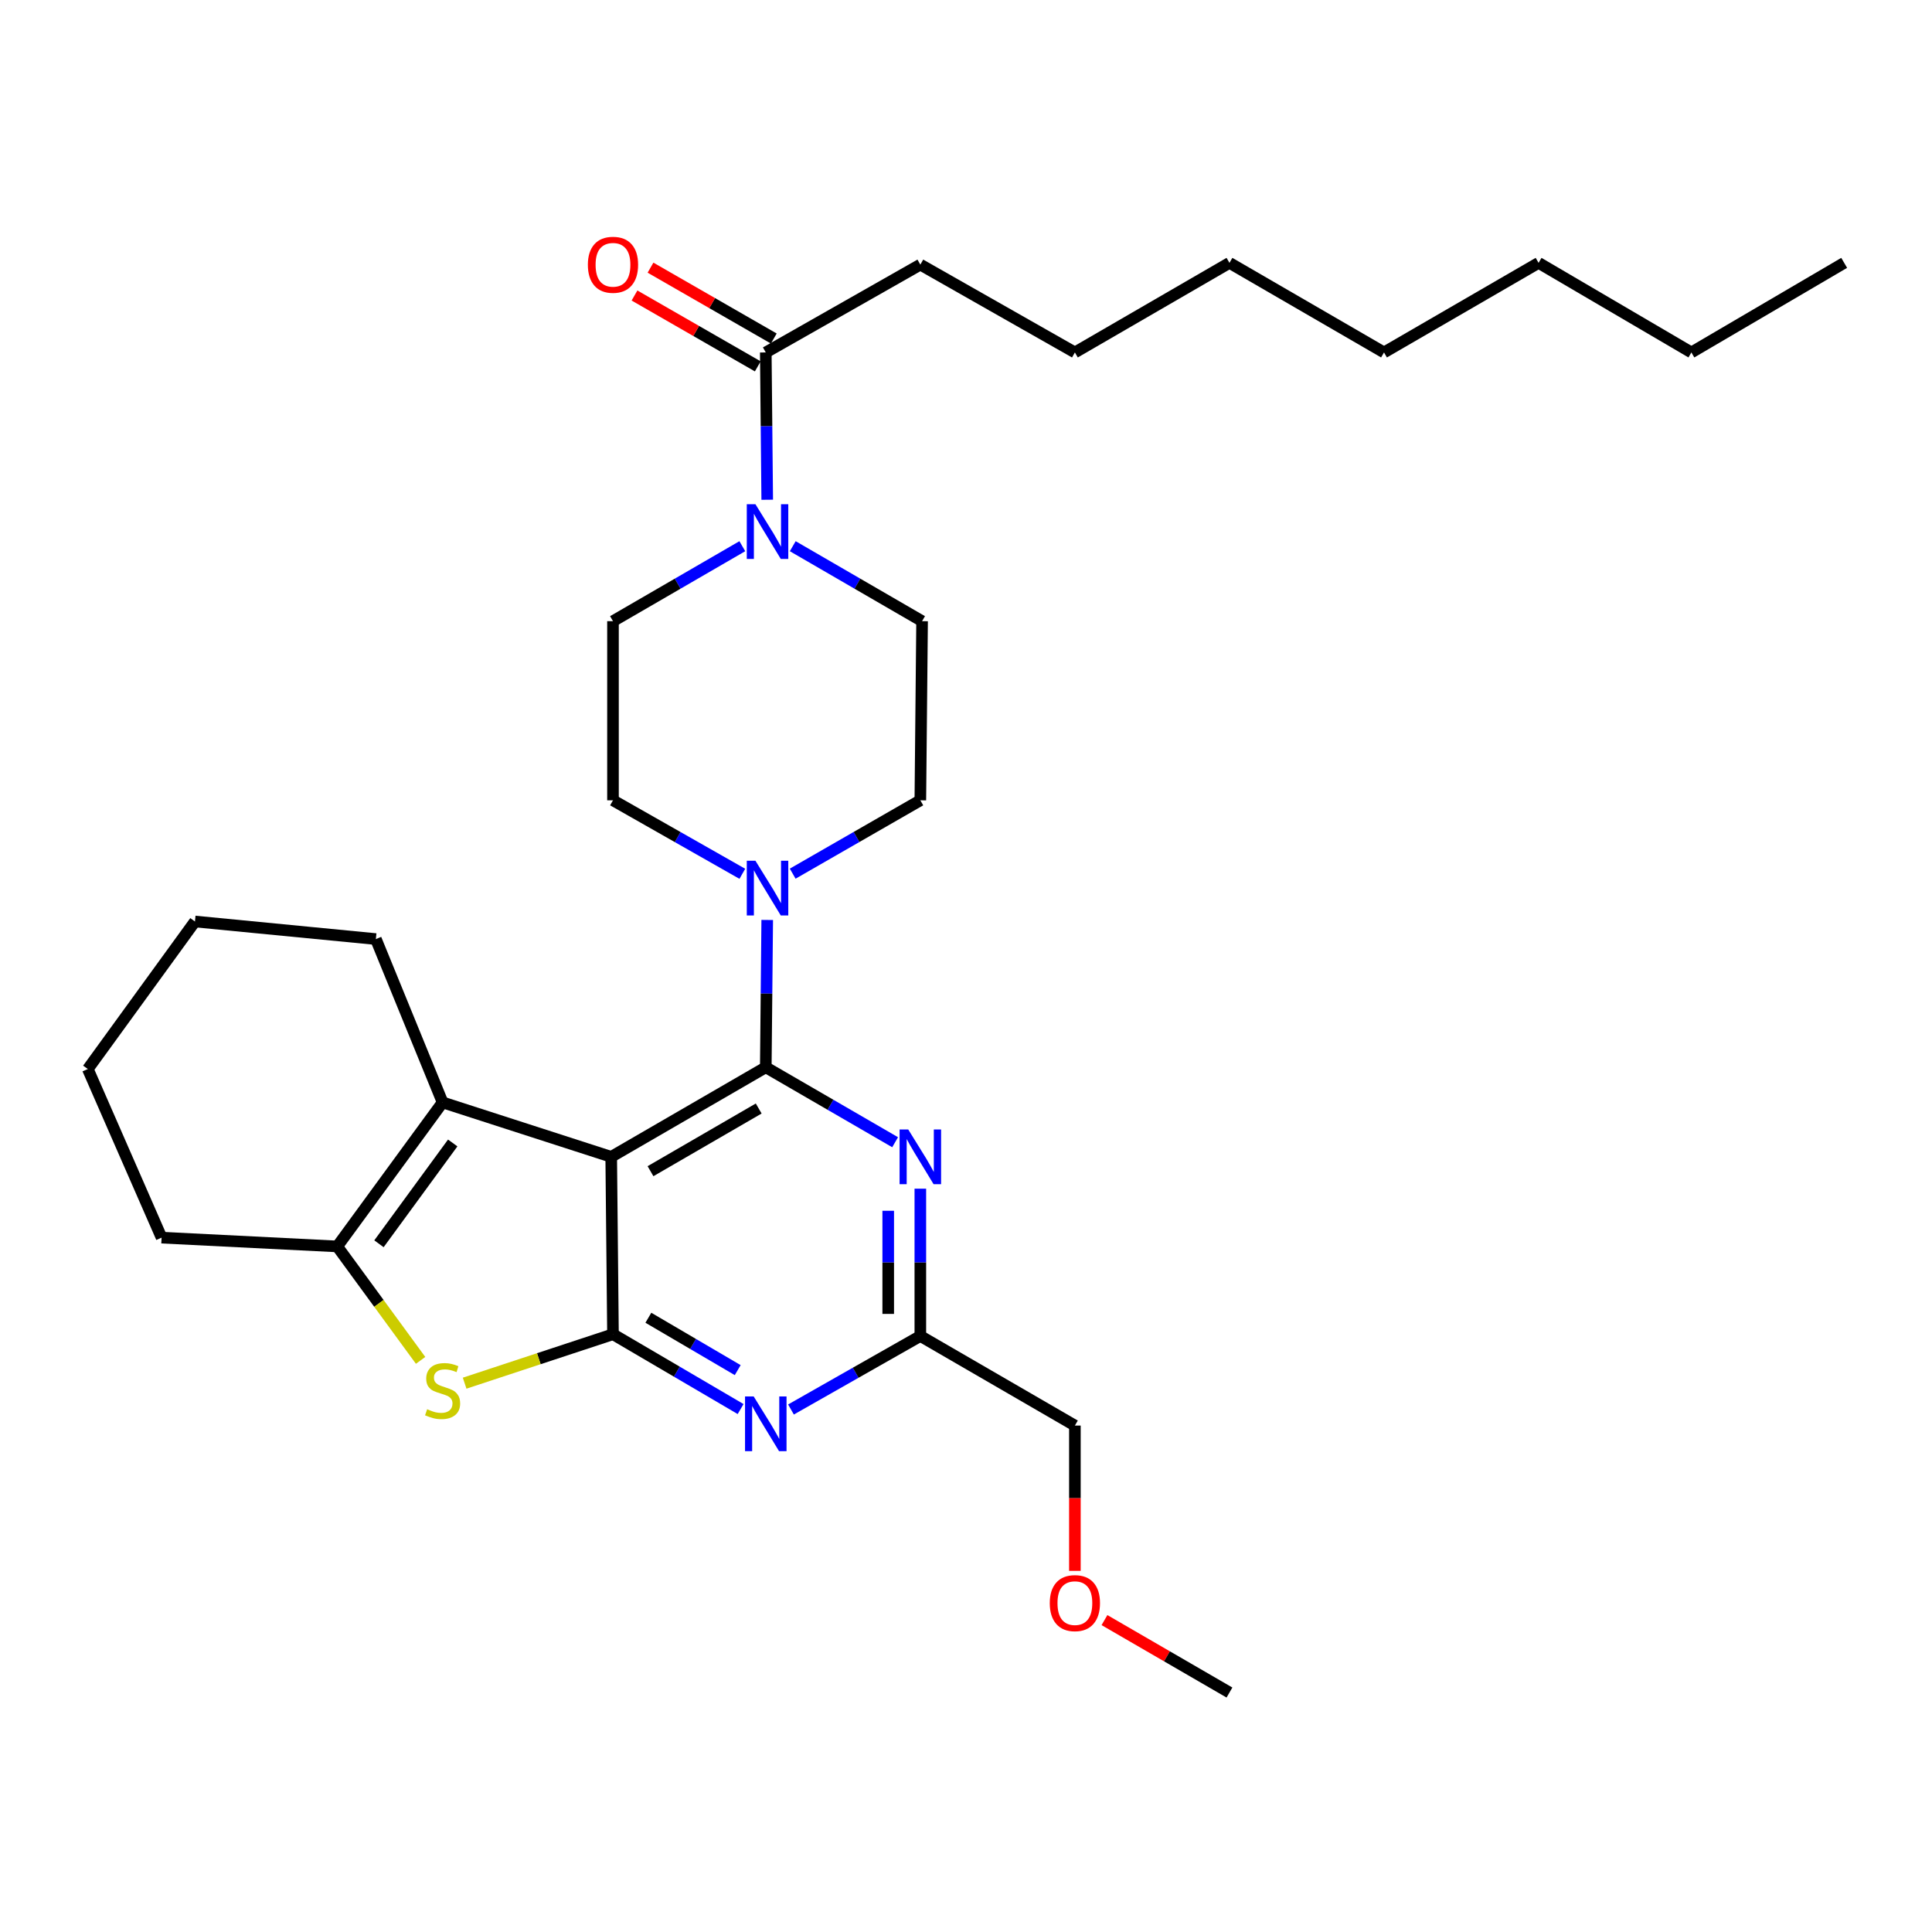 <?xml version='1.0' encoding='iso-8859-1'?>
<svg version='1.1' baseProfile='full'
              xmlns='http://www.w3.org/2000/svg'
                      xmlns:rdkit='http://www.rdkit.org/xml'
                      xmlns:xlink='http://www.w3.org/1999/xlink'
                  xml:space='preserve'
width='1000px' height='1000px' viewBox='0 0 1000 1000'>
<!-- END OF HEADER -->
<rect style='opacity:1.0;fill:#FFFFFF;stroke:none' width='1000' height='1000' x='0' y='0'> </rect>
<path class='bond-0' d='M 410.295,452.208 L 443.329,433.223' style='fill:none;fill-rule:evenodd;stroke:#0000FF;stroke-width:6px;stroke-linecap:butt;stroke-linejoin:miter;stroke-opacity:1' />
<path class='bond-0' d='M 443.329,433.223 L 476.364,414.239' style='fill:none;fill-rule:evenodd;stroke:#000000;stroke-width:6px;stroke-linecap:butt;stroke-linejoin:miter;stroke-opacity:1' />
<path class='bond-1' d='M 384.234,452.281 L 350.756,433.26' style='fill:none;fill-rule:evenodd;stroke:#0000FF;stroke-width:6px;stroke-linecap:butt;stroke-linejoin:miter;stroke-opacity:1' />
<path class='bond-1' d='M 350.756,433.26 L 317.279,414.239' style='fill:none;fill-rule:evenodd;stroke:#000000;stroke-width:6px;stroke-linecap:butt;stroke-linejoin:miter;stroke-opacity:1' />
<path class='bond-2' d='M 397.113,476.169 L 396.741,514.296' style='fill:none;fill-rule:evenodd;stroke:#0000FF;stroke-width:6px;stroke-linecap:butt;stroke-linejoin:miter;stroke-opacity:1' />
<path class='bond-2' d='M 396.741,514.296 L 396.369,552.423' style='fill:none;fill-rule:evenodd;stroke:#000000;stroke-width:6px;stroke-linecap:butt;stroke-linejoin:miter;stroke-opacity:1' />
<path class='bond-3' d='M 384.222,282.714 L 350.75,302.115' style='fill:none;fill-rule:evenodd;stroke:#0000FF;stroke-width:6px;stroke-linecap:butt;stroke-linejoin:miter;stroke-opacity:1' />
<path class='bond-3' d='M 350.75,302.115 L 317.279,321.515' style='fill:none;fill-rule:evenodd;stroke:#000000;stroke-width:6px;stroke-linecap:butt;stroke-linejoin:miter;stroke-opacity:1' />
<path class='bond-4' d='M 410.326,282.714 L 443.798,302.115' style='fill:none;fill-rule:evenodd;stroke:#0000FF;stroke-width:6px;stroke-linecap:butt;stroke-linejoin:miter;stroke-opacity:1' />
<path class='bond-4' d='M 443.798,302.115 L 477.269,321.515' style='fill:none;fill-rule:evenodd;stroke:#000000;stroke-width:6px;stroke-linecap:butt;stroke-linejoin:miter;stroke-opacity:1' />
<path class='bond-5' d='M 397.113,258.671 L 396.741,220.549' style='fill:none;fill-rule:evenodd;stroke:#0000FF;stroke-width:6px;stroke-linecap:butt;stroke-linejoin:miter;stroke-opacity:1' />
<path class='bond-5' d='M 396.741,220.549 L 396.369,182.426' style='fill:none;fill-rule:evenodd;stroke:#000000;stroke-width:6px;stroke-linecap:butt;stroke-linejoin:miter;stroke-opacity:1' />
<path class='bond-6' d='M 317.279,321.515 L 317.279,414.239' style='fill:none;fill-rule:evenodd;stroke:#000000;stroke-width:6px;stroke-linecap:butt;stroke-linejoin:miter;stroke-opacity:1' />
<path class='bond-7' d='M 476.364,136.965 L 556.36,182.426' style='fill:none;fill-rule:evenodd;stroke:#000000;stroke-width:6px;stroke-linecap:butt;stroke-linejoin:miter;stroke-opacity:1' />
<path class='bond-8' d='M 476.364,136.965 L 396.369,182.426' style='fill:none;fill-rule:evenodd;stroke:#000000;stroke-width:6px;stroke-linecap:butt;stroke-linejoin:miter;stroke-opacity:1' />
<path class='bond-9' d='M 476.364,414.239 L 477.269,321.515' style='fill:none;fill-rule:evenodd;stroke:#000000;stroke-width:6px;stroke-linecap:butt;stroke-linejoin:miter;stroke-opacity:1' />
<path class='bond-10' d='M 400.511,175.219 L 368.607,156.88' style='fill:none;fill-rule:evenodd;stroke:#000000;stroke-width:6px;stroke-linecap:butt;stroke-linejoin:miter;stroke-opacity:1' />
<path class='bond-10' d='M 368.607,156.88 L 336.702,138.542' style='fill:none;fill-rule:evenodd;stroke:#FF0000;stroke-width:6px;stroke-linecap:butt;stroke-linejoin:miter;stroke-opacity:1' />
<path class='bond-10' d='M 392.226,189.633 L 360.321,171.294' style='fill:none;fill-rule:evenodd;stroke:#000000;stroke-width:6px;stroke-linecap:butt;stroke-linejoin:miter;stroke-opacity:1' />
<path class='bond-10' d='M 360.321,171.294 L 328.417,152.955' style='fill:none;fill-rule:evenodd;stroke:#FF0000;stroke-width:6px;stroke-linecap:butt;stroke-linejoin:miter;stroke-opacity:1' />
<path class='bond-11' d='M 556.36,182.426 L 636.365,136.06' style='fill:none;fill-rule:evenodd;stroke:#000000;stroke-width:6px;stroke-linecap:butt;stroke-linejoin:miter;stroke-opacity:1' />
<path class='bond-12' d='M 383.337,729.324 L 350.308,709.961' style='fill:none;fill-rule:evenodd;stroke:#0000FF;stroke-width:6px;stroke-linecap:butt;stroke-linejoin:miter;stroke-opacity:1' />
<path class='bond-12' d='M 350.308,709.961 L 317.279,690.598' style='fill:none;fill-rule:evenodd;stroke:#000000;stroke-width:6px;stroke-linecap:butt;stroke-linejoin:miter;stroke-opacity:1' />
<path class='bond-12' d='M 381.836,709.172 L 358.716,695.618' style='fill:none;fill-rule:evenodd;stroke:#0000FF;stroke-width:6px;stroke-linecap:butt;stroke-linejoin:miter;stroke-opacity:1' />
<path class='bond-12' d='M 358.716,695.618 L 335.595,682.064' style='fill:none;fill-rule:evenodd;stroke:#000000;stroke-width:6px;stroke-linecap:butt;stroke-linejoin:miter;stroke-opacity:1' />
<path class='bond-13' d='M 409.409,729.555 L 442.887,710.533' style='fill:none;fill-rule:evenodd;stroke:#0000FF;stroke-width:6px;stroke-linecap:butt;stroke-linejoin:miter;stroke-opacity:1' />
<path class='bond-13' d='M 442.887,710.533 L 476.364,691.512' style='fill:none;fill-rule:evenodd;stroke:#000000;stroke-width:6px;stroke-linecap:butt;stroke-linejoin:miter;stroke-opacity:1' />
<path class='bond-14' d='M 476.364,691.512 L 556.36,737.869' style='fill:none;fill-rule:evenodd;stroke:#000000;stroke-width:6px;stroke-linecap:butt;stroke-linejoin:miter;stroke-opacity:1' />
<path class='bond-15' d='M 476.364,691.512 L 476.364,653.385' style='fill:none;fill-rule:evenodd;stroke:#000000;stroke-width:6px;stroke-linecap:butt;stroke-linejoin:miter;stroke-opacity:1' />
<path class='bond-15' d='M 476.364,653.385 L 476.364,615.258' style='fill:none;fill-rule:evenodd;stroke:#0000FF;stroke-width:6px;stroke-linecap:butt;stroke-linejoin:miter;stroke-opacity:1' />
<path class='bond-15' d='M 459.739,680.074 L 459.739,653.385' style='fill:none;fill-rule:evenodd;stroke:#000000;stroke-width:6px;stroke-linecap:butt;stroke-linejoin:miter;stroke-opacity:1' />
<path class='bond-15' d='M 459.739,653.385 L 459.739,626.696' style='fill:none;fill-rule:evenodd;stroke:#0000FF;stroke-width:6px;stroke-linecap:butt;stroke-linejoin:miter;stroke-opacity:1' />
<path class='bond-16' d='M 463.313,591.216 L 429.841,571.82' style='fill:none;fill-rule:evenodd;stroke:#0000FF;stroke-width:6px;stroke-linecap:butt;stroke-linejoin:miter;stroke-opacity:1' />
<path class='bond-16' d='M 429.841,571.82 L 396.369,552.423' style='fill:none;fill-rule:evenodd;stroke:#000000;stroke-width:6px;stroke-linecap:butt;stroke-linejoin:miter;stroke-opacity:1' />
<path class='bond-17' d='M 396.369,552.423 L 316.364,598.78' style='fill:none;fill-rule:evenodd;stroke:#000000;stroke-width:6px;stroke-linecap:butt;stroke-linejoin:miter;stroke-opacity:1' />
<path class='bond-17' d='M 392.703,573.761 L 336.7,606.211' style='fill:none;fill-rule:evenodd;stroke:#000000;stroke-width:6px;stroke-linecap:butt;stroke-linejoin:miter;stroke-opacity:1' />
<path class='bond-18' d='M 317.279,690.598 L 316.364,598.78' style='fill:none;fill-rule:evenodd;stroke:#000000;stroke-width:6px;stroke-linecap:butt;stroke-linejoin:miter;stroke-opacity:1' />
<path class='bond-19' d='M 317.279,690.598 L 278.885,703.264' style='fill:none;fill-rule:evenodd;stroke:#000000;stroke-width:6px;stroke-linecap:butt;stroke-linejoin:miter;stroke-opacity:1' />
<path class='bond-19' d='M 278.885,703.264 L 240.492,715.93' style='fill:none;fill-rule:evenodd;stroke:#CCCC00;stroke-width:6px;stroke-linecap:butt;stroke-linejoin:miter;stroke-opacity:1' />
<path class='bond-20' d='M 316.364,598.78 L 229.09,570.6' style='fill:none;fill-rule:evenodd;stroke:#000000;stroke-width:6px;stroke-linecap:butt;stroke-linejoin:miter;stroke-opacity:1' />
<path class='bond-21' d='M 229.09,570.6 L 194.547,486.06' style='fill:none;fill-rule:evenodd;stroke:#000000;stroke-width:6px;stroke-linecap:butt;stroke-linejoin:miter;stroke-opacity:1' />
<path class='bond-22' d='M 229.09,570.6 L 174.55,645.146' style='fill:none;fill-rule:evenodd;stroke:#000000;stroke-width:6px;stroke-linecap:butt;stroke-linejoin:miter;stroke-opacity:1' />
<path class='bond-22' d='M 234.327,591.598 L 196.149,643.781' style='fill:none;fill-rule:evenodd;stroke:#000000;stroke-width:6px;stroke-linecap:butt;stroke-linejoin:miter;stroke-opacity:1' />
<path class='bond-23' d='M 174.55,645.146 L 196.126,674.635' style='fill:none;fill-rule:evenodd;stroke:#000000;stroke-width:6px;stroke-linecap:butt;stroke-linejoin:miter;stroke-opacity:1' />
<path class='bond-23' d='M 196.126,674.635 L 217.701,704.125' style='fill:none;fill-rule:evenodd;stroke:#CCCC00;stroke-width:6px;stroke-linecap:butt;stroke-linejoin:miter;stroke-opacity:1' />
<path class='bond-24' d='M 174.55,645.146 L 83.637,640.602' style='fill:none;fill-rule:evenodd;stroke:#000000;stroke-width:6px;stroke-linecap:butt;stroke-linejoin:miter;stroke-opacity:1' />
<path class='bond-25' d='M 556.36,737.869 L 556.36,775.47' style='fill:none;fill-rule:evenodd;stroke:#000000;stroke-width:6px;stroke-linecap:butt;stroke-linejoin:miter;stroke-opacity:1' />
<path class='bond-25' d='M 556.36,775.47 L 556.36,813.071' style='fill:none;fill-rule:evenodd;stroke:#FF0000;stroke-width:6px;stroke-linecap:butt;stroke-linejoin:miter;stroke-opacity:1' />
<path class='bond-26' d='M 571.672,838.561 L 604.018,857.307' style='fill:none;fill-rule:evenodd;stroke:#FF0000;stroke-width:6px;stroke-linecap:butt;stroke-linejoin:miter;stroke-opacity:1' />
<path class='bond-26' d='M 604.018,857.307 L 636.365,876.053' style='fill:none;fill-rule:evenodd;stroke:#000000;stroke-width:6px;stroke-linecap:butt;stroke-linejoin:miter;stroke-opacity:1' />
<path class='bond-27' d='M 194.547,486.06 L 100.909,476.962' style='fill:none;fill-rule:evenodd;stroke:#000000;stroke-width:6px;stroke-linecap:butt;stroke-linejoin:miter;stroke-opacity:1' />
<path class='bond-28' d='M 83.637,640.602 L 45.455,553.328' style='fill:none;fill-rule:evenodd;stroke:#000000;stroke-width:6px;stroke-linecap:butt;stroke-linejoin:miter;stroke-opacity:1' />
<path class='bond-29' d='M 100.909,476.962 L 45.455,553.328' style='fill:none;fill-rule:evenodd;stroke:#000000;stroke-width:6px;stroke-linecap:butt;stroke-linejoin:miter;stroke-opacity:1' />
<path class='bond-30' d='M 875.455,182.426 L 796.365,136.06' style='fill:none;fill-rule:evenodd;stroke:#000000;stroke-width:6px;stroke-linecap:butt;stroke-linejoin:miter;stroke-opacity:1' />
<path class='bond-31' d='M 875.455,182.426 L 954.545,136.06' style='fill:none;fill-rule:evenodd;stroke:#000000;stroke-width:6px;stroke-linecap:butt;stroke-linejoin:miter;stroke-opacity:1' />
<path class='bond-32' d='M 796.365,136.06 L 716.36,182.426' style='fill:none;fill-rule:evenodd;stroke:#000000;stroke-width:6px;stroke-linecap:butt;stroke-linejoin:miter;stroke-opacity:1' />
<path class='bond-33' d='M 636.365,136.06 L 716.36,182.426' style='fill:none;fill-rule:evenodd;stroke:#000000;stroke-width:6px;stroke-linecap:butt;stroke-linejoin:miter;stroke-opacity:1' />
<path  class='atom-0' d='M 391.014 445.53
L 400.294 460.53
Q 401.214 462.01, 402.694 464.69
Q 404.174 467.37, 404.254 467.53
L 404.254 445.53
L 408.014 445.53
L 408.014 473.85
L 404.134 473.85
L 394.174 457.45
Q 393.014 455.53, 391.774 453.33
Q 390.574 451.13, 390.214 450.45
L 390.214 473.85
L 386.534 473.85
L 386.534 445.53
L 391.014 445.53
' fill='#0000FF'/>
<path  class='atom-1' d='M 391.014 260.989
L 400.294 275.989
Q 401.214 277.469, 402.694 280.149
Q 404.174 282.829, 404.254 282.989
L 404.254 260.989
L 408.014 260.989
L 408.014 289.309
L 404.134 289.309
L 394.174 272.909
Q 393.014 270.989, 391.774 268.789
Q 390.574 266.589, 390.214 265.909
L 390.214 289.309
L 386.534 289.309
L 386.534 260.989
L 391.014 260.989
' fill='#0000FF'/>
<path  class='atom-8' d='M 304.279 137.045
Q 304.279 130.245, 307.639 126.445
Q 310.999 122.645, 317.279 122.645
Q 323.559 122.645, 326.919 126.445
Q 330.279 130.245, 330.279 137.045
Q 330.279 143.925, 326.879 147.845
Q 323.479 151.725, 317.279 151.725
Q 311.039 151.725, 307.639 147.845
Q 304.279 143.965, 304.279 137.045
M 317.279 148.525
Q 321.599 148.525, 323.919 145.645
Q 326.279 142.725, 326.279 137.045
Q 326.279 131.485, 323.919 128.685
Q 321.599 125.845, 317.279 125.845
Q 312.959 125.845, 310.599 128.645
Q 308.279 131.445, 308.279 137.045
Q 308.279 142.765, 310.599 145.645
Q 312.959 148.525, 317.279 148.525
' fill='#FF0000'/>
<path  class='atom-10' d='M 390.109 722.804
L 399.389 737.804
Q 400.309 739.284, 401.789 741.964
Q 403.269 744.644, 403.349 744.804
L 403.349 722.804
L 407.109 722.804
L 407.109 751.124
L 403.229 751.124
L 393.269 734.724
Q 392.109 732.804, 390.869 730.604
Q 389.669 728.404, 389.309 727.724
L 389.309 751.124
L 385.629 751.124
L 385.629 722.804
L 390.109 722.804
' fill='#0000FF'/>
<path  class='atom-12' d='M 470.104 584.62
L 479.384 599.62
Q 480.304 601.1, 481.784 603.78
Q 483.264 606.46, 483.344 606.62
L 483.344 584.62
L 487.104 584.62
L 487.104 612.94
L 483.224 612.94
L 473.264 596.54
Q 472.104 594.62, 470.864 592.42
Q 469.664 590.22, 469.304 589.54
L 469.304 612.94
L 465.624 612.94
L 465.624 584.62
L 470.104 584.62
' fill='#0000FF'/>
<path  class='atom-18' d='M 221.09 729.412
Q 221.41 729.532, 222.73 730.092
Q 224.05 730.652, 225.49 731.012
Q 226.97 731.332, 228.41 731.332
Q 231.09 731.332, 232.65 730.052
Q 234.21 728.732, 234.21 726.452
Q 234.21 724.892, 233.41 723.932
Q 232.65 722.972, 231.45 722.452
Q 230.25 721.932, 228.25 721.332
Q 225.73 720.572, 224.21 719.852
Q 222.73 719.132, 221.65 717.612
Q 220.61 716.092, 220.61 713.532
Q 220.61 709.972, 223.01 707.772
Q 225.45 705.572, 230.25 705.572
Q 233.53 705.572, 237.25 707.132
L 236.33 710.212
Q 232.93 708.812, 230.37 708.812
Q 227.61 708.812, 226.09 709.972
Q 224.57 711.092, 224.61 713.052
Q 224.61 714.572, 225.37 715.492
Q 226.17 716.412, 227.29 716.932
Q 228.45 717.452, 230.37 718.052
Q 232.93 718.852, 234.45 719.652
Q 235.97 720.452, 237.05 722.092
Q 238.17 723.692, 238.17 726.452
Q 238.17 730.372, 235.53 732.492
Q 232.93 734.572, 228.57 734.572
Q 226.05 734.572, 224.13 734.012
Q 222.25 733.492, 220.01 732.572
L 221.09 729.412
' fill='#CCCC00'/>
<path  class='atom-20' d='M 543.36 829.767
Q 543.36 822.967, 546.72 819.167
Q 550.08 815.367, 556.36 815.367
Q 562.64 815.367, 566 819.167
Q 569.36 822.967, 569.36 829.767
Q 569.36 836.647, 565.96 840.567
Q 562.56 844.447, 556.36 844.447
Q 550.12 844.447, 546.72 840.567
Q 543.36 836.687, 543.36 829.767
M 556.36 841.247
Q 560.68 841.247, 563 838.367
Q 565.36 835.447, 565.36 829.767
Q 565.36 824.207, 563 821.407
Q 560.68 818.567, 556.36 818.567
Q 552.04 818.567, 549.68 821.367
Q 547.36 824.167, 547.36 829.767
Q 547.36 835.487, 549.68 838.367
Q 552.04 841.247, 556.36 841.247
' fill='#FF0000'/>
</svg>
